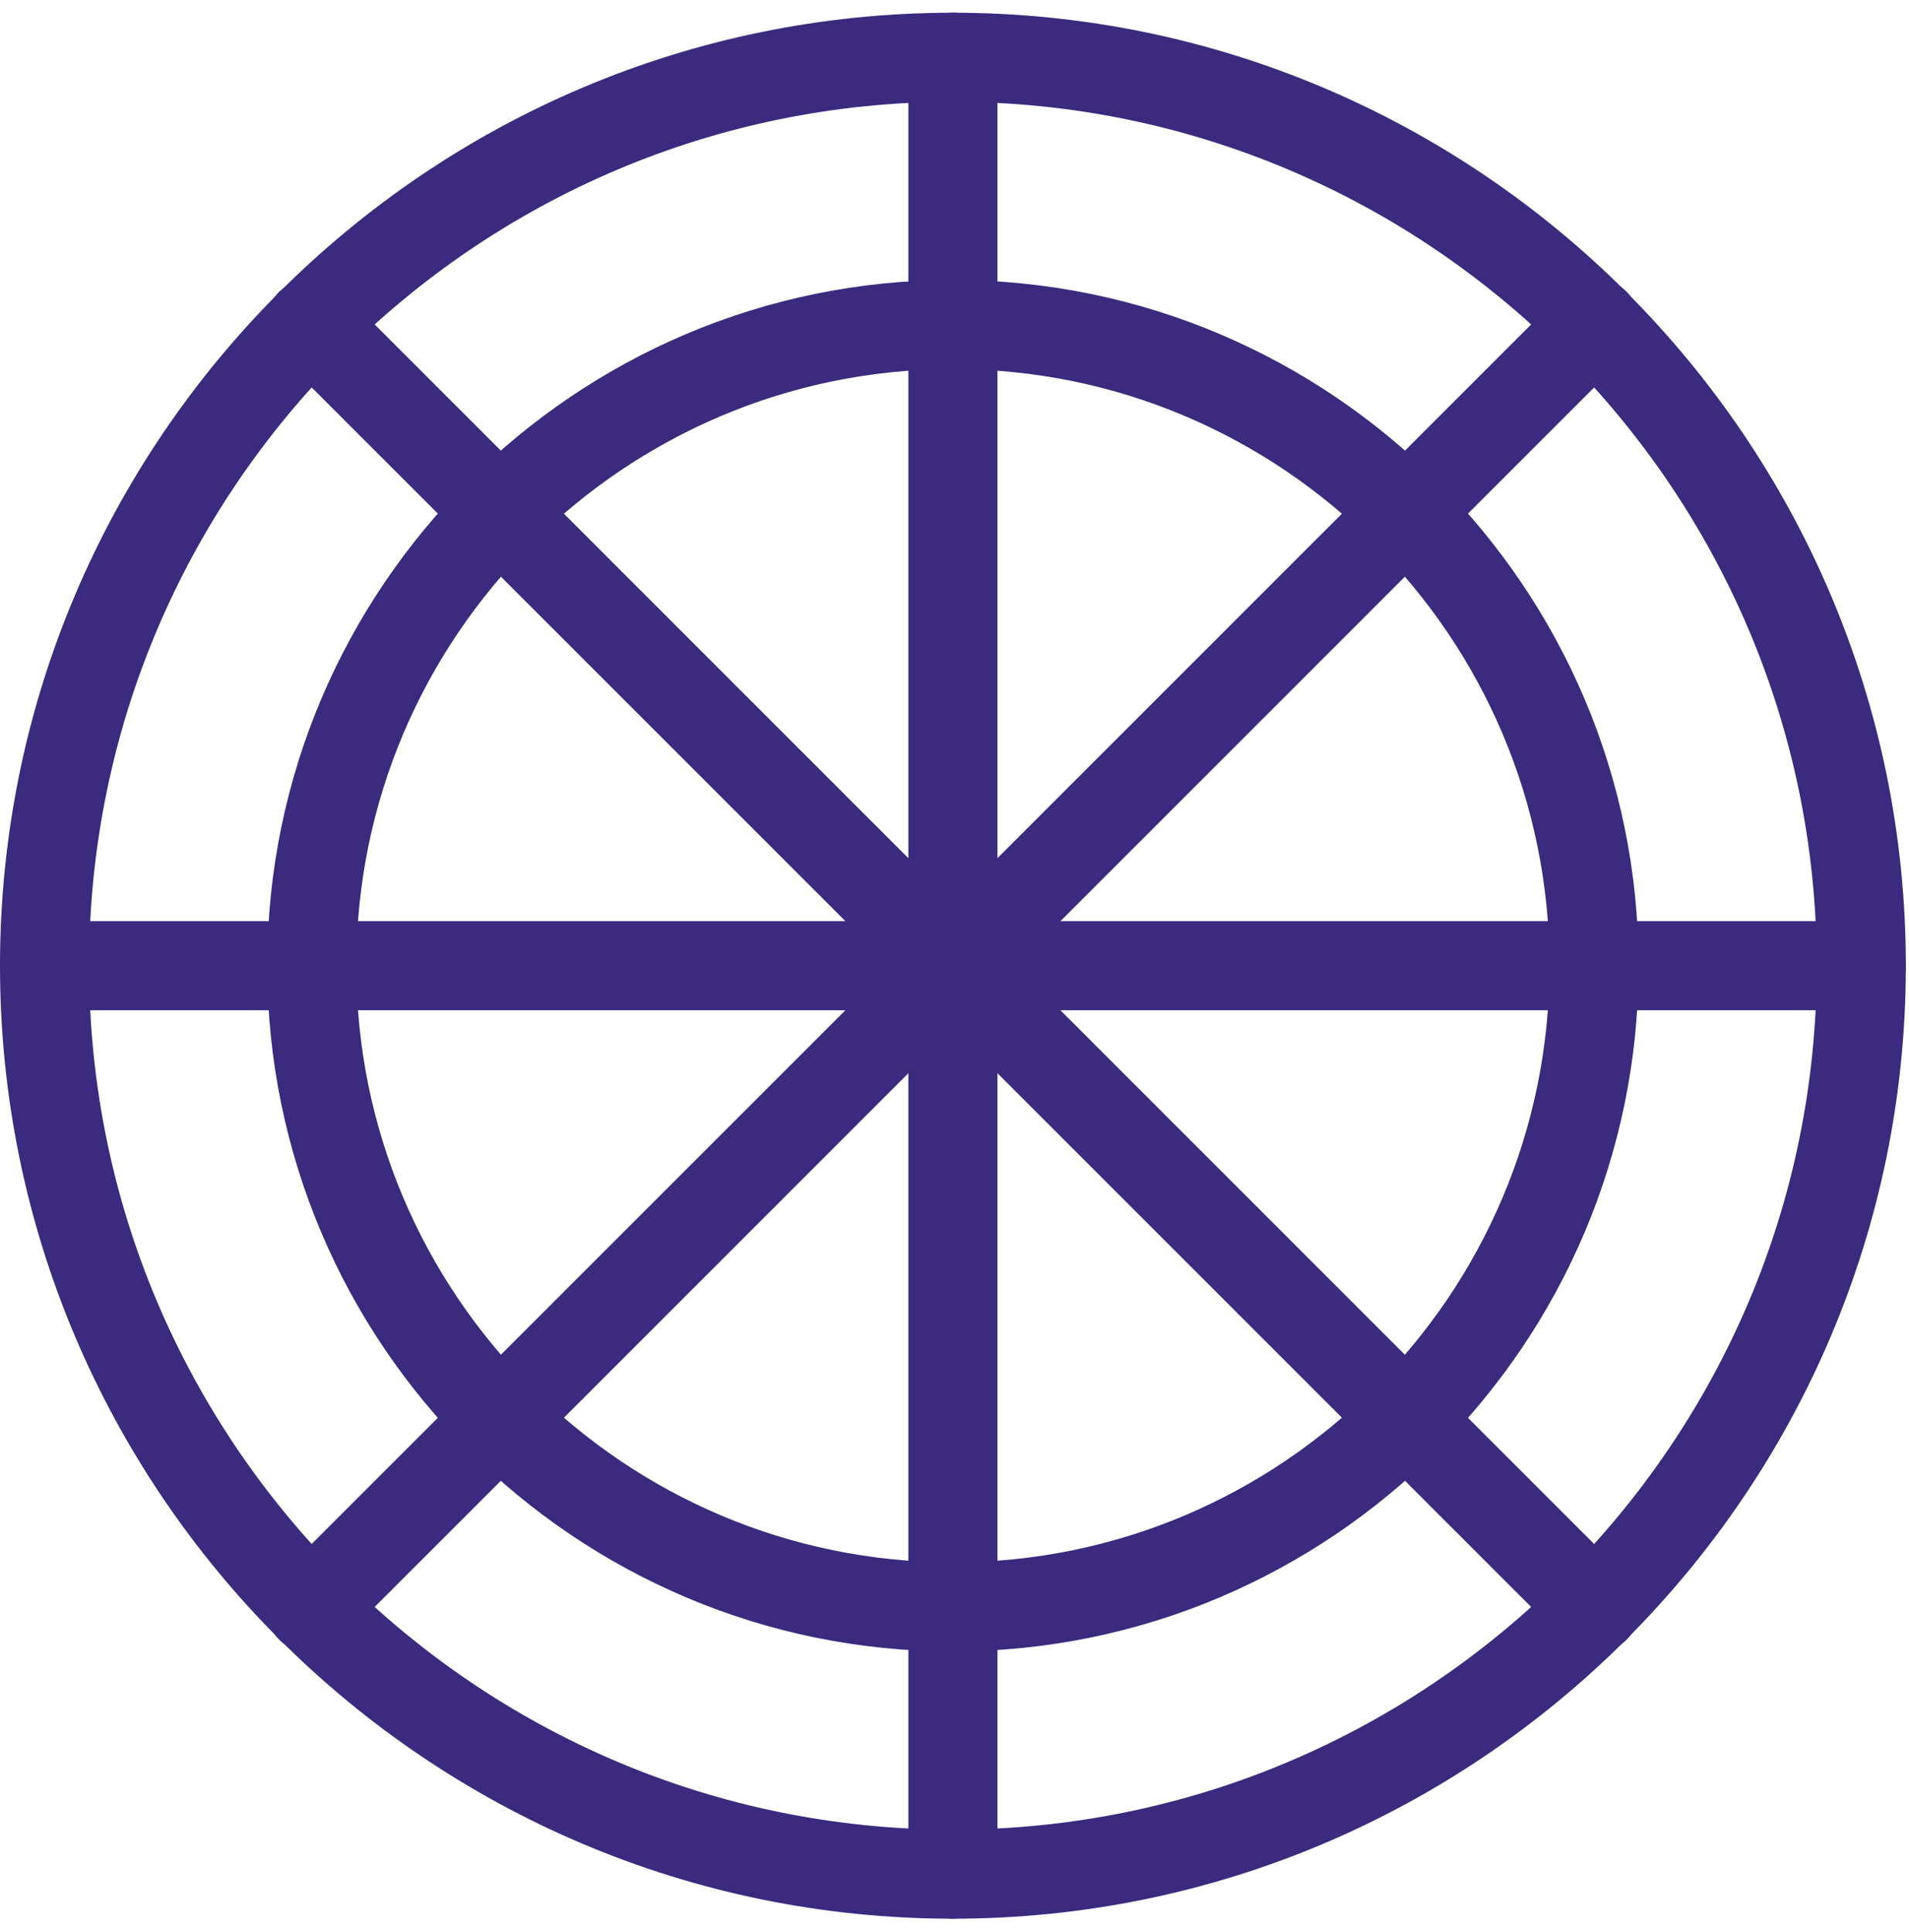 <?xml version="1.0" encoding="UTF-8"?>
<svg width="84px" height="85px" viewBox="0 0 84 85" version="1.1" xmlns="http://www.w3.org/2000/svg" xmlns:xlink="http://www.w3.org/1999/xlink">
    <!-- Generator: sketchtool 59.1 (101010) - https://sketch.com -->
    <title>5C9908AB-5D33-45CE-A079-BE84EAA9447E</title>
    <desc>Created with sketchtool.</desc>
    <g id="Page-1" stroke="none" stroke-width="1" fill="none" fill-rule="evenodd">
        <g id="igg_blockgaming" transform="translate(-918, -1356)" fill="#3A2B7E">
            <g id="content" transform="translate(918, 1356)">
                <path d="M41.93,4.48 C20.972,4.48 3.92,21.532 3.92,42.492 C3.92,63.451 20.972,80.503 41.93,80.503 C62.889,80.503 79.941,63.451 79.941,42.492 C79.941,21.532 62.889,4.48 41.93,4.48 M41.93,84.423 C18.81,84.423 0,65.612 0,42.492 C0,19.37 18.81,0.56 41.93,0.56 C65.051,0.56 83.861,19.37 83.861,42.492 C83.861,65.612 65.051,84.423 41.93,84.423" id="Fill-1"></path>
                <path d="M41.93,16.24 C27.456,16.24 15.68,28.016 15.68,42.492 C15.68,56.965 27.456,68.743 41.93,68.743 C56.405,68.743 68.181,56.965 68.181,42.492 C68.181,28.016 56.405,16.24 41.93,16.24 M41.93,72.663 C25.294,72.663 11.76,59.127 11.76,42.492 C11.76,25.856 25.294,12.32 41.93,12.32 C58.567,12.32 72.101,25.856 72.101,42.492 C72.101,59.127 58.567,72.663 41.93,72.663" id="Fill-4"></path>
                <path d="M41.93,84.422 C40.849,84.422 39.97,83.544 39.97,82.462 L39.97,2.519 C39.97,1.437 40.849,0.559 41.93,0.559 C43.012,0.559 43.89,1.437 43.89,2.519 L43.89,82.462 C43.89,83.544 43.012,84.422 41.93,84.422" id="Fill-6"></path>
                <path d="M81.901,44.451 L1.96,44.451 C0.878,44.451 0,43.573 0,42.491 C0,41.409 0.878,40.531 1.96,40.531 L81.901,40.531 C82.983,40.531 83.861,41.409 83.861,42.491 C83.861,43.573 82.983,44.451 81.901,44.451" id="Fill-8"></path>
                <path d="M13.666,72.714 C13.165,72.714 12.663,72.522 12.281,72.14 C11.514,71.374 11.514,70.135 12.281,69.369 L68.807,12.842 C69.574,12.076 70.814,12.076 71.579,12.842 C72.345,13.607 72.345,14.847 71.579,15.614 L15.052,72.14 C14.67,72.522 14.168,72.714 13.666,72.714" id="Fill-11"></path>
                <path d="M70.193,72.714 C69.692,72.714 69.19,72.522 68.808,72.14 L12.281,15.614 C11.515,14.847 11.515,13.607 12.281,12.842 C13.046,12.076 14.286,12.076 15.053,12.842 L71.579,69.369 C72.346,70.135 72.346,71.374 71.579,72.14 C71.197,72.522 70.695,72.714 70.193,72.714" id="Fill-13"></path>
            </g>
        </g>
    </g>
</svg>